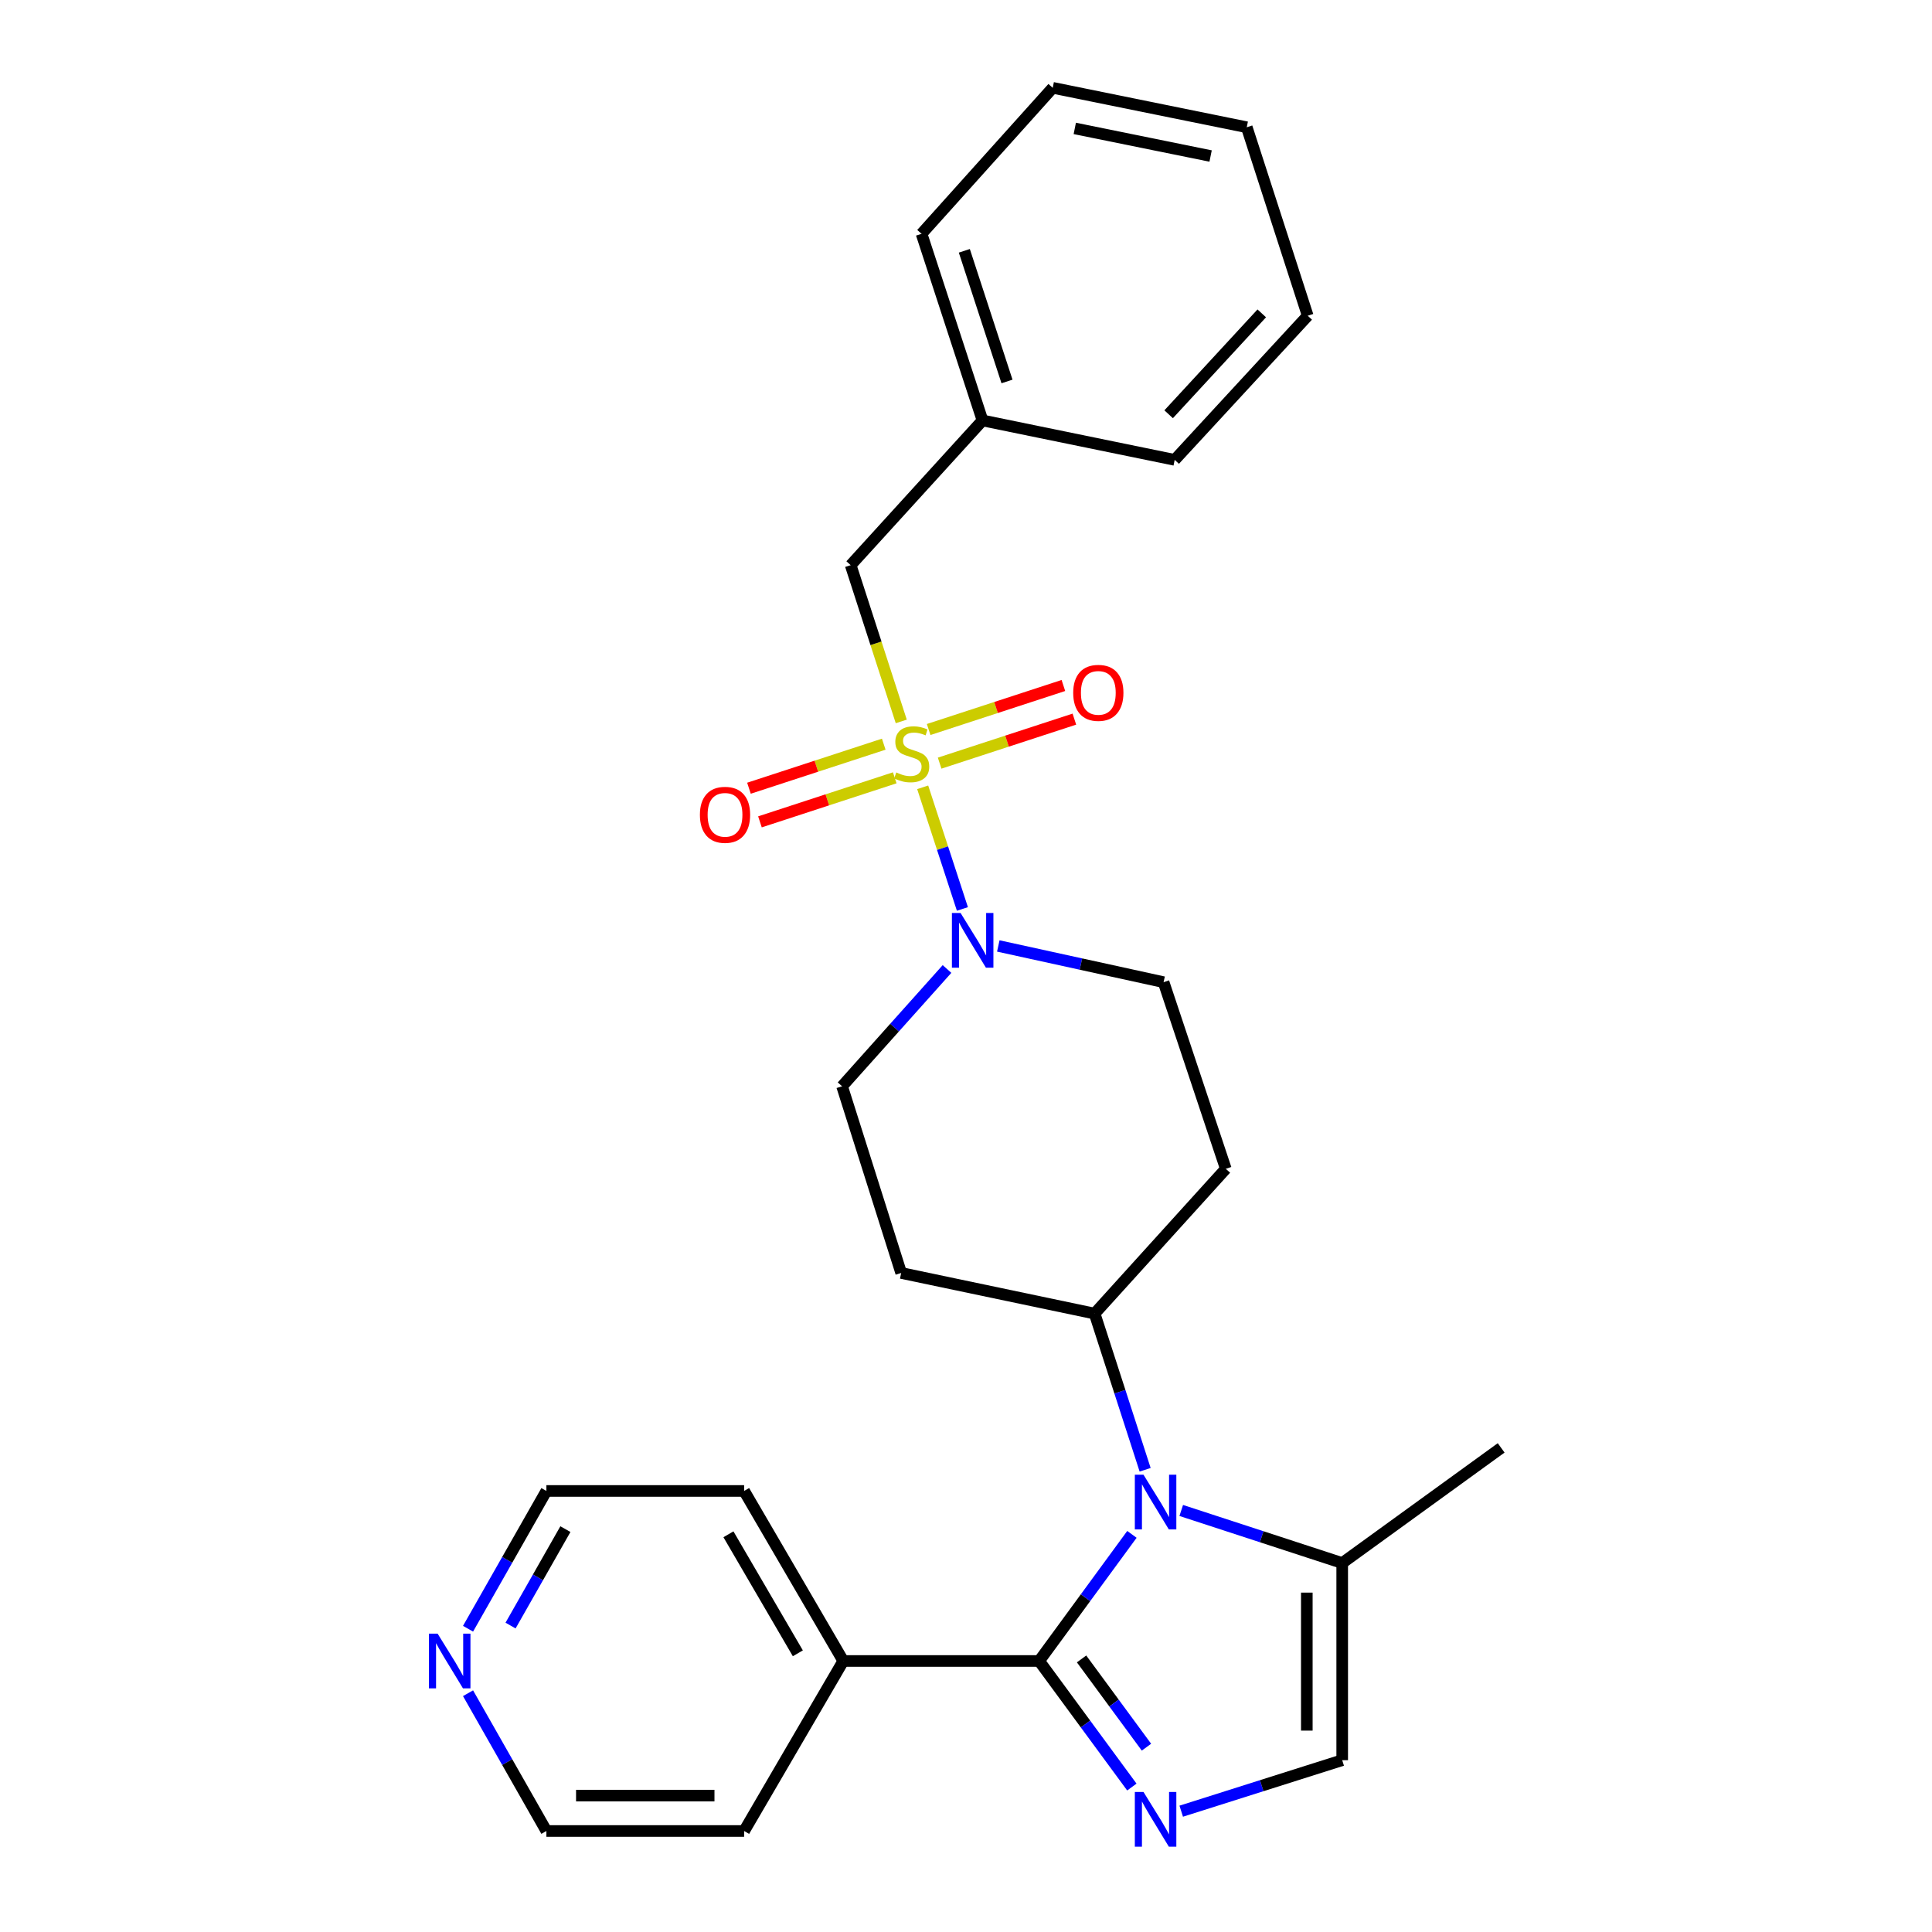 <?xml version='1.0' encoding='iso-8859-1'?>
<svg version='1.1' baseProfile='full'
              xmlns='http://www.w3.org/2000/svg'
                      xmlns:rdkit='http://www.rdkit.org/xml'
                      xmlns:xlink='http://www.w3.org/1999/xlink'
                  xml:space='preserve'
width='1000px' height='1000px' viewBox='0 0 1000 1000'>
<!-- END OF HEADER -->
<rect style='opacity:1.0;fill:#FFFFFF;stroke:none' width='1000' height='1000' x='0' y='0'> </rect>
<path class='bond-3' d='M 477.582,407.513 L 487.862,438.993' style='fill:none;fill-rule:evenodd;stroke:#CCCC00;stroke-width:6px;stroke-linecap:butt;stroke-linejoin:miter;stroke-opacity:1' />
<path class='bond-3' d='M 487.862,438.993 L 498.142,470.473' style='fill:none;fill-rule:evenodd;stroke:#0000FF;stroke-width:6px;stroke-linecap:butt;stroke-linejoin:miter;stroke-opacity:1' />
<path class='bond-7' d='M 466.492,373.408 L 453.4,332.97' style='fill:none;fill-rule:evenodd;stroke:#CCCC00;stroke-width:6px;stroke-linecap:butt;stroke-linejoin:miter;stroke-opacity:1' />
<path class='bond-7' d='M 453.4,332.97 L 440.309,292.531' style='fill:none;fill-rule:evenodd;stroke:#000000;stroke-width:6px;stroke-linecap:butt;stroke-linejoin:miter;stroke-opacity:1' />
<path class='bond-8' d='M 457.427,385.184 L 422.543,396.583' style='fill:none;fill-rule:evenodd;stroke:#CCCC00;stroke-width:6px;stroke-linecap:butt;stroke-linejoin:miter;stroke-opacity:1' />
<path class='bond-8' d='M 422.543,396.583 L 387.66,407.982' style='fill:none;fill-rule:evenodd;stroke:#FF0000;stroke-width:6px;stroke-linecap:butt;stroke-linejoin:miter;stroke-opacity:1' />
<path class='bond-8' d='M 463.116,402.594 L 428.232,413.993' style='fill:none;fill-rule:evenodd;stroke:#CCCC00;stroke-width:6px;stroke-linecap:butt;stroke-linejoin:miter;stroke-opacity:1' />
<path class='bond-8' d='M 428.232,413.993 L 393.349,425.392' style='fill:none;fill-rule:evenodd;stroke:#FF0000;stroke-width:6px;stroke-linecap:butt;stroke-linejoin:miter;stroke-opacity:1' />
<path class='bond-9' d='M 486.357,395.001 L 521.226,383.61' style='fill:none;fill-rule:evenodd;stroke:#CCCC00;stroke-width:6px;stroke-linecap:butt;stroke-linejoin:miter;stroke-opacity:1' />
<path class='bond-9' d='M 521.226,383.61 L 556.096,372.22' style='fill:none;fill-rule:evenodd;stroke:#FF0000;stroke-width:6px;stroke-linecap:butt;stroke-linejoin:miter;stroke-opacity:1' />
<path class='bond-9' d='M 480.67,377.591 L 515.539,366.2' style='fill:none;fill-rule:evenodd;stroke:#CCCC00;stroke-width:6px;stroke-linecap:butt;stroke-linejoin:miter;stroke-opacity:1' />
<path class='bond-9' d='M 515.539,366.2 L 550.409,354.81' style='fill:none;fill-rule:evenodd;stroke:#FF0000;stroke-width:6px;stroke-linecap:butt;stroke-linejoin:miter;stroke-opacity:1' />
<path class='bond-0' d='M 537.87,859.722 L 561.878,826.953' style='fill:none;fill-rule:evenodd;stroke:#000000;stroke-width:6px;stroke-linecap:butt;stroke-linejoin:miter;stroke-opacity:1' />
<path class='bond-0' d='M 561.878,826.953 L 585.886,794.184' style='fill:none;fill-rule:evenodd;stroke:#0000FF;stroke-width:6px;stroke-linecap:butt;stroke-linejoin:miter;stroke-opacity:1' />
<path class='bond-2' d='M 537.87,859.722 L 561.858,892.347' style='fill:none;fill-rule:evenodd;stroke:#000000;stroke-width:6px;stroke-linecap:butt;stroke-linejoin:miter;stroke-opacity:1' />
<path class='bond-2' d='M 561.858,892.347 L 585.846,924.971' style='fill:none;fill-rule:evenodd;stroke:#0000FF;stroke-width:6px;stroke-linecap:butt;stroke-linejoin:miter;stroke-opacity:1' />
<path class='bond-2' d='M 559.822,858.66 L 576.614,881.497' style='fill:none;fill-rule:evenodd;stroke:#000000;stroke-width:6px;stroke-linecap:butt;stroke-linejoin:miter;stroke-opacity:1' />
<path class='bond-2' d='M 576.614,881.497 L 593.406,904.334' style='fill:none;fill-rule:evenodd;stroke:#0000FF;stroke-width:6px;stroke-linecap:butt;stroke-linejoin:miter;stroke-opacity:1' />
<path class='bond-14' d='M 537.87,859.722 L 436.483,859.722' style='fill:none;fill-rule:evenodd;stroke:#000000;stroke-width:6px;stroke-linecap:butt;stroke-linejoin:miter;stroke-opacity:1' />
<path class='bond-1' d='M 592.719,760.752 L 579.647,720.333' style='fill:none;fill-rule:evenodd;stroke:#0000FF;stroke-width:6px;stroke-linecap:butt;stroke-linejoin:miter;stroke-opacity:1' />
<path class='bond-1' d='M 579.647,720.333 L 566.574,679.915' style='fill:none;fill-rule:evenodd;stroke:#000000;stroke-width:6px;stroke-linecap:butt;stroke-linejoin:miter;stroke-opacity:1' />
<path class='bond-4' d='M 611.408,781.814 L 653.065,795.421' style='fill:none;fill-rule:evenodd;stroke:#0000FF;stroke-width:6px;stroke-linecap:butt;stroke-linejoin:miter;stroke-opacity:1' />
<path class='bond-4' d='M 653.065,795.421 L 694.722,809.029' style='fill:none;fill-rule:evenodd;stroke:#000000;stroke-width:6px;stroke-linecap:butt;stroke-linejoin:miter;stroke-opacity:1' />
<path class='bond-29' d='M 611.401,937.468 L 653.061,924.268' style='fill:none;fill-rule:evenodd;stroke:#0000FF;stroke-width:6px;stroke-linecap:butt;stroke-linejoin:miter;stroke-opacity:1' />
<path class='bond-29' d='M 653.061,924.268 L 694.722,911.067' style='fill:none;fill-rule:evenodd;stroke:#000000;stroke-width:6px;stroke-linecap:butt;stroke-linejoin:miter;stroke-opacity:1' />
<path class='bond-10' d='M 490.173,501.553 L 463.017,531.905' style='fill:none;fill-rule:evenodd;stroke:#0000FF;stroke-width:6px;stroke-linecap:butt;stroke-linejoin:miter;stroke-opacity:1' />
<path class='bond-10' d='M 463.017,531.905 L 435.862,562.258' style='fill:none;fill-rule:evenodd;stroke:#000000;stroke-width:6px;stroke-linecap:butt;stroke-linejoin:miter;stroke-opacity:1' />
<path class='bond-11' d='M 516.716,489.624 L 559.492,498.997' style='fill:none;fill-rule:evenodd;stroke:#0000FF;stroke-width:6px;stroke-linecap:butt;stroke-linejoin:miter;stroke-opacity:1' />
<path class='bond-11' d='M 559.492,498.997 L 602.269,508.369' style='fill:none;fill-rule:evenodd;stroke:#000000;stroke-width:6px;stroke-linecap:butt;stroke-linejoin:miter;stroke-opacity:1' />
<path class='bond-5' d='M 694.722,809.029 L 694.722,911.067' style='fill:none;fill-rule:evenodd;stroke:#000000;stroke-width:6px;stroke-linecap:butt;stroke-linejoin:miter;stroke-opacity:1' />
<path class='bond-5' d='M 676.406,824.335 L 676.406,895.761' style='fill:none;fill-rule:evenodd;stroke:#000000;stroke-width:6px;stroke-linecap:butt;stroke-linejoin:miter;stroke-opacity:1' />
<path class='bond-17' d='M 694.722,809.029 L 776.999,749.422' style='fill:none;fill-rule:evenodd;stroke:#000000;stroke-width:6px;stroke-linecap:butt;stroke-linejoin:miter;stroke-opacity:1' />
<path class='bond-6' d='M 566.574,679.915 L 634.474,604.974' style='fill:none;fill-rule:evenodd;stroke:#000000;stroke-width:6px;stroke-linecap:butt;stroke-linejoin:miter;stroke-opacity:1' />
<path class='bond-27' d='M 566.574,679.915 L 466.449,658.882' style='fill:none;fill-rule:evenodd;stroke:#000000;stroke-width:6px;stroke-linecap:butt;stroke-linejoin:miter;stroke-opacity:1' />
<path class='bond-16' d='M 440.309,292.531 L 508.544,217.621' style='fill:none;fill-rule:evenodd;stroke:#000000;stroke-width:6px;stroke-linecap:butt;stroke-linejoin:miter;stroke-opacity:1' />
<path class='bond-12' d='M 435.862,562.258 L 466.449,658.882' style='fill:none;fill-rule:evenodd;stroke:#000000;stroke-width:6px;stroke-linecap:butt;stroke-linejoin:miter;stroke-opacity:1' />
<path class='bond-13' d='M 602.269,508.369 L 634.474,604.974' style='fill:none;fill-rule:evenodd;stroke:#000000;stroke-width:6px;stroke-linecap:butt;stroke-linejoin:miter;stroke-opacity:1' />
<path class='bond-20' d='M 436.483,859.722 L 385.159,947.718' style='fill:none;fill-rule:evenodd;stroke:#000000;stroke-width:6px;stroke-linecap:butt;stroke-linejoin:miter;stroke-opacity:1' />
<path class='bond-21' d='M 436.483,859.722 L 385.159,771.716' style='fill:none;fill-rule:evenodd;stroke:#000000;stroke-width:6px;stroke-linecap:butt;stroke-linejoin:miter;stroke-opacity:1' />
<path class='bond-21' d='M 412.963,855.748 L 377.036,794.144' style='fill:none;fill-rule:evenodd;stroke:#000000;stroke-width:6px;stroke-linecap:butt;stroke-linejoin:miter;stroke-opacity:1' />
<path class='bond-15' d='M 242.256,843.031 L 262.536,807.374' style='fill:none;fill-rule:evenodd;stroke:#0000FF;stroke-width:6px;stroke-linecap:butt;stroke-linejoin:miter;stroke-opacity:1' />
<path class='bond-15' d='M 262.536,807.374 L 282.816,771.716' style='fill:none;fill-rule:evenodd;stroke:#000000;stroke-width:6px;stroke-linecap:butt;stroke-linejoin:miter;stroke-opacity:1' />
<path class='bond-15' d='M 264.261,841.389 L 278.457,816.428' style='fill:none;fill-rule:evenodd;stroke:#0000FF;stroke-width:6px;stroke-linecap:butt;stroke-linejoin:miter;stroke-opacity:1' />
<path class='bond-15' d='M 278.457,816.428 L 292.653,791.468' style='fill:none;fill-rule:evenodd;stroke:#000000;stroke-width:6px;stroke-linecap:butt;stroke-linejoin:miter;stroke-opacity:1' />
<path class='bond-30' d='M 242.257,876.413 L 262.536,912.066' style='fill:none;fill-rule:evenodd;stroke:#0000FF;stroke-width:6px;stroke-linecap:butt;stroke-linejoin:miter;stroke-opacity:1' />
<path class='bond-30' d='M 262.536,912.066 L 282.816,947.718' style='fill:none;fill-rule:evenodd;stroke:#000000;stroke-width:6px;stroke-linecap:butt;stroke-linejoin:miter;stroke-opacity:1' />
<path class='bond-22' d='M 508.544,217.621 L 476.991,121.016' style='fill:none;fill-rule:evenodd;stroke:#000000;stroke-width:6px;stroke-linecap:butt;stroke-linejoin:miter;stroke-opacity:1' />
<path class='bond-22' d='M 521.222,197.443 L 499.134,129.82' style='fill:none;fill-rule:evenodd;stroke:#000000;stroke-width:6px;stroke-linecap:butt;stroke-linejoin:miter;stroke-opacity:1' />
<path class='bond-23' d='M 508.544,217.621 L 608.018,238.032' style='fill:none;fill-rule:evenodd;stroke:#000000;stroke-width:6px;stroke-linecap:butt;stroke-linejoin:miter;stroke-opacity:1' />
<path class='bond-18' d='M 282.816,947.718 L 385.159,947.718' style='fill:none;fill-rule:evenodd;stroke:#000000;stroke-width:6px;stroke-linecap:butt;stroke-linejoin:miter;stroke-opacity:1' />
<path class='bond-18' d='M 298.167,929.403 L 369.807,929.403' style='fill:none;fill-rule:evenodd;stroke:#000000;stroke-width:6px;stroke-linecap:butt;stroke-linejoin:miter;stroke-opacity:1' />
<path class='bond-19' d='M 282.816,771.716 L 385.159,771.716' style='fill:none;fill-rule:evenodd;stroke:#000000;stroke-width:6px;stroke-linecap:butt;stroke-linejoin:miter;stroke-opacity:1' />
<path class='bond-25' d='M 476.991,121.016 L 544.891,45.455' style='fill:none;fill-rule:evenodd;stroke:#000000;stroke-width:6px;stroke-linecap:butt;stroke-linejoin:miter;stroke-opacity:1' />
<path class='bond-24' d='M 608.018,238.032 L 676.874,163.427' style='fill:none;fill-rule:evenodd;stroke:#000000;stroke-width:6px;stroke-linecap:butt;stroke-linejoin:miter;stroke-opacity:1' />
<path class='bond-24' d='M 604.887,214.419 L 653.087,162.196' style='fill:none;fill-rule:evenodd;stroke:#000000;stroke-width:6px;stroke-linecap:butt;stroke-linejoin:miter;stroke-opacity:1' />
<path class='bond-26' d='M 676.874,163.427 L 645.321,65.866' style='fill:none;fill-rule:evenodd;stroke:#000000;stroke-width:6px;stroke-linecap:butt;stroke-linejoin:miter;stroke-opacity:1' />
<path class='bond-28' d='M 544.891,45.455 L 645.321,65.866' style='fill:none;fill-rule:evenodd;stroke:#000000;stroke-width:6px;stroke-linecap:butt;stroke-linejoin:miter;stroke-opacity:1' />
<path class='bond-28' d='M 556.307,66.465 L 626.608,80.753' style='fill:none;fill-rule:evenodd;stroke:#000000;stroke-width:6px;stroke-linecap:butt;stroke-linejoin:miter;stroke-opacity:1' />
<path  class='atom-0' d='M 463.893 399.812
Q 464.213 399.932, 465.533 400.492
Q 466.853 401.052, 468.293 401.412
Q 469.773 401.732, 471.213 401.732
Q 473.893 401.732, 475.453 400.452
Q 477.013 399.132, 477.013 396.852
Q 477.013 395.292, 476.213 394.332
Q 475.453 393.372, 474.253 392.852
Q 473.053 392.332, 471.053 391.732
Q 468.533 390.972, 467.013 390.252
Q 465.533 389.532, 464.453 388.012
Q 463.413 386.492, 463.413 383.932
Q 463.413 380.372, 465.813 378.172
Q 468.253 375.972, 473.053 375.972
Q 476.333 375.972, 480.053 377.532
L 479.133 380.612
Q 475.733 379.212, 473.173 379.212
Q 470.413 379.212, 468.893 380.372
Q 467.373 381.492, 467.413 383.452
Q 467.413 384.972, 468.173 385.892
Q 468.973 386.812, 470.093 387.332
Q 471.253 387.852, 473.173 388.452
Q 475.733 389.252, 477.253 390.052
Q 478.773 390.852, 479.853 392.492
Q 480.973 394.092, 480.973 396.852
Q 480.973 400.772, 478.333 402.892
Q 475.733 404.972, 471.373 404.972
Q 468.853 404.972, 466.933 404.412
Q 465.053 403.892, 462.813 402.972
L 463.893 399.812
' fill='#CCCC00'/>
<path  class='atom-2' d='M 591.868 763.315
L 601.148 778.315
Q 602.068 779.795, 603.548 782.475
Q 605.028 785.155, 605.108 785.315
L 605.108 763.315
L 608.868 763.315
L 608.868 791.635
L 604.988 791.635
L 595.028 775.235
Q 593.868 773.315, 592.628 771.115
Q 591.428 768.915, 591.068 768.235
L 591.068 791.635
L 587.388 791.635
L 587.388 763.315
L 591.868 763.315
' fill='#0000FF'/>
<path  class='atom-3' d='M 591.868 927.514
L 601.148 942.514
Q 602.068 943.994, 603.548 946.674
Q 605.028 949.354, 605.108 949.514
L 605.108 927.514
L 608.868 927.514
L 608.868 955.834
L 604.988 955.834
L 595.028 939.434
Q 593.868 937.514, 592.628 935.314
Q 591.428 933.114, 591.068 932.434
L 591.068 955.834
L 587.388 955.834
L 587.388 927.514
L 591.868 927.514
' fill='#0000FF'/>
<path  class='atom-4' d='M 497.187 472.556
L 506.467 487.556
Q 507.387 489.036, 508.867 491.716
Q 510.347 494.396, 510.427 494.556
L 510.427 472.556
L 514.187 472.556
L 514.187 500.876
L 510.307 500.876
L 500.347 484.476
Q 499.187 482.556, 497.947 480.356
Q 496.747 478.156, 496.387 477.476
L 496.387 500.876
L 492.707 500.876
L 492.707 472.556
L 497.187 472.556
' fill='#0000FF'/>
<path  class='atom-9' d='M 362.268 421.746
Q 362.268 414.946, 365.628 411.146
Q 368.988 407.346, 375.268 407.346
Q 381.548 407.346, 384.908 411.146
Q 388.268 414.946, 388.268 421.746
Q 388.268 428.626, 384.868 432.546
Q 381.468 436.426, 375.268 436.426
Q 369.028 436.426, 365.628 432.546
Q 362.268 428.666, 362.268 421.746
M 375.268 433.226
Q 379.588 433.226, 381.908 430.346
Q 384.268 427.426, 384.268 421.746
Q 384.268 416.186, 381.908 413.386
Q 379.588 410.546, 375.268 410.546
Q 370.948 410.546, 368.588 413.346
Q 366.268 416.146, 366.268 421.746
Q 366.268 427.466, 368.588 430.346
Q 370.948 433.226, 375.268 433.226
' fill='#FF0000'/>
<path  class='atom-10' d='M 555.487 358.618
Q 555.487 351.818, 558.847 348.018
Q 562.207 344.218, 568.487 344.218
Q 574.767 344.218, 578.127 348.018
Q 581.487 351.818, 581.487 358.618
Q 581.487 365.498, 578.087 369.418
Q 574.687 373.298, 568.487 373.298
Q 562.247 373.298, 558.847 369.418
Q 555.487 365.538, 555.487 358.618
M 568.487 370.098
Q 572.807 370.098, 575.127 367.218
Q 577.487 364.298, 577.487 358.618
Q 577.487 353.058, 575.127 350.258
Q 572.807 347.418, 568.487 347.418
Q 564.167 347.418, 561.807 350.218
Q 559.487 353.018, 559.487 358.618
Q 559.487 364.338, 561.807 367.218
Q 564.167 370.098, 568.487 370.098
' fill='#FF0000'/>
<path  class='atom-16' d='M 226.503 845.562
L 235.783 860.562
Q 236.703 862.042, 238.183 864.722
Q 239.663 867.402, 239.743 867.562
L 239.743 845.562
L 243.503 845.562
L 243.503 873.882
L 239.623 873.882
L 229.663 857.482
Q 228.503 855.562, 227.263 853.362
Q 226.063 851.162, 225.703 850.482
L 225.703 873.882
L 222.023 873.882
L 222.023 845.562
L 226.503 845.562
' fill='#0000FF'/>
</svg>
